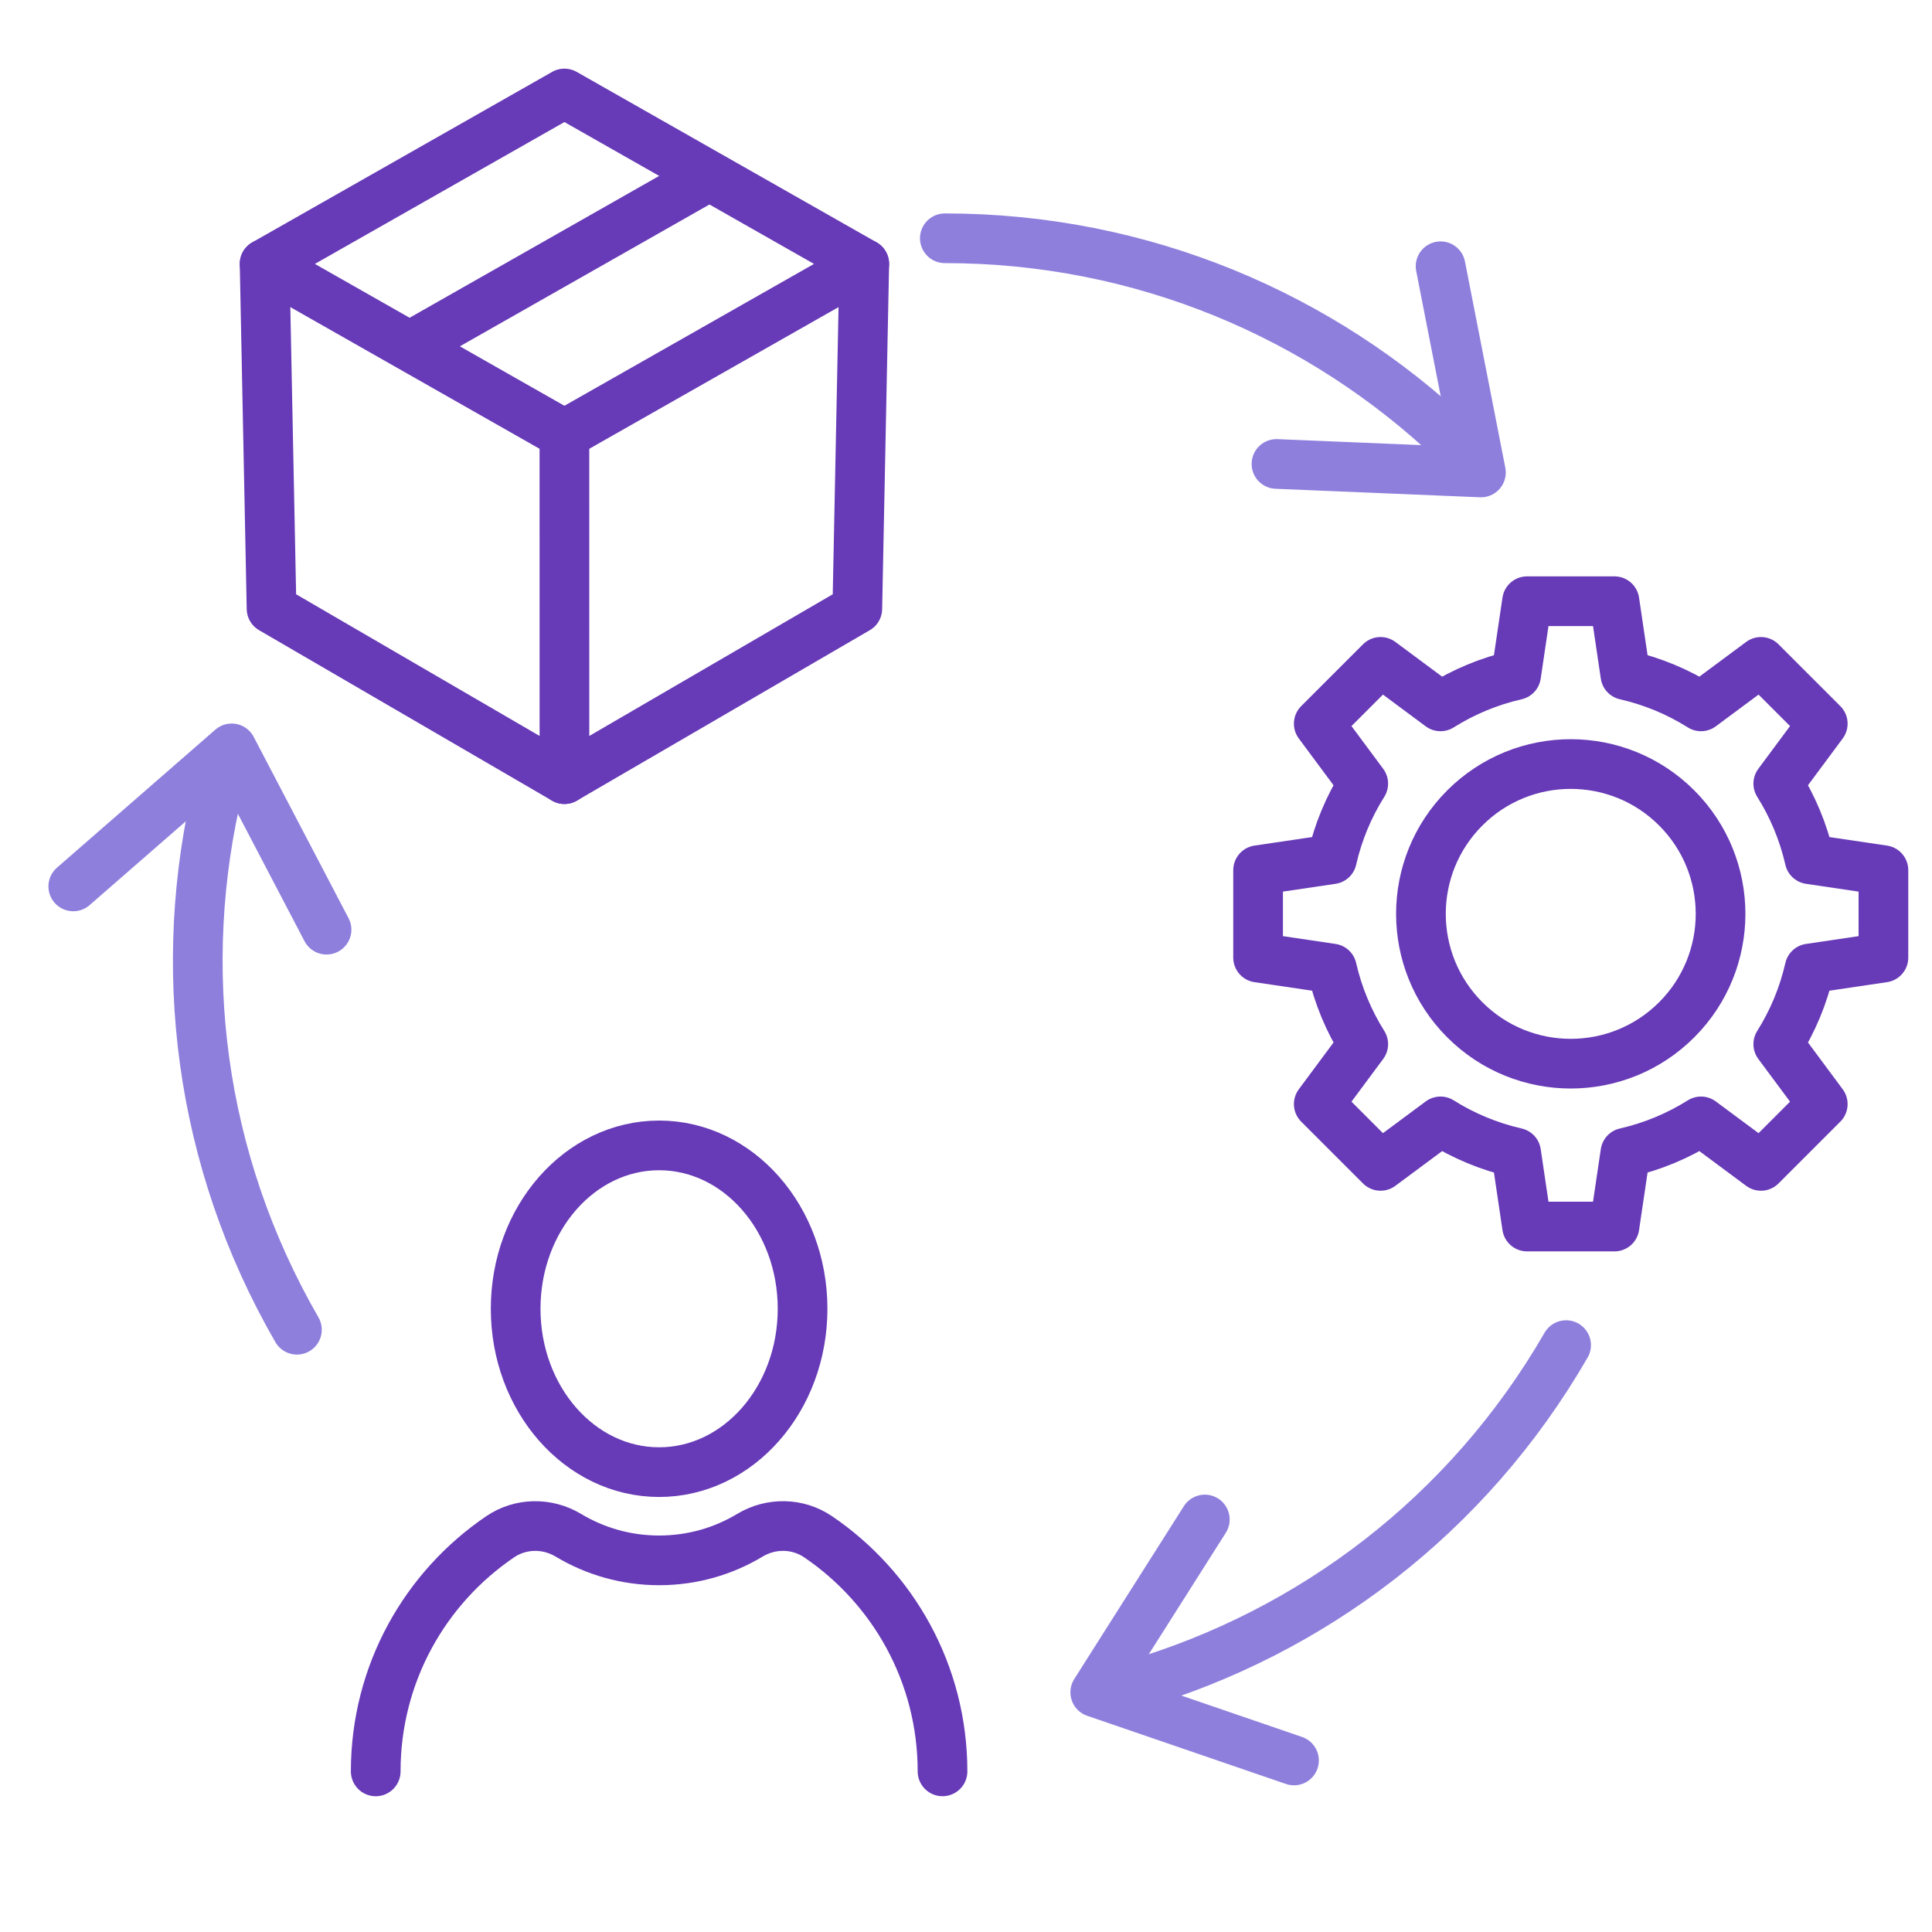 <?xml version="1.0" encoding="UTF-8"?> <svg xmlns="http://www.w3.org/2000/svg" id="a" width="700" height="700" viewBox="0 0 700 700"><ellipse cx="238.81" cy="474.19" rx="51.98" ry="59.19" fill="none" stroke="#673ab7" stroke-linecap="round" stroke-linejoin="round" stroke-width="18"></ellipse><path d="M136.13,641.81c0-35.38,17.89-66.57,45.12-85.03,7.39-5.01,17.02-5.12,24.67-.53,9.61,5.78,20.87,9.1,32.9,9.1s23.28-3.32,32.88-9.1c7.65-4.6,17.28-4.48,24.67.52,27.23,18.46,45.12,49.65,45.12,85.03" fill="none" stroke="#673ab7" stroke-linecap="round" stroke-linejoin="round" stroke-width="18"></path><polygon points="204.5 157.37 95.87 95.62 204.5 33.87 313.14 95.62 204.5 157.37" fill="none" stroke="#673ab7" stroke-linecap="round" stroke-linejoin="round" stroke-width="18"></polygon><line x1="256.04" y1="64.31" x2="148.93" y2="125.18" fill="none" stroke="#673ab7" stroke-linecap="round" stroke-linejoin="round" stroke-width="18"></line><polyline points="204.5 157.37 204.51 282.3 98.39 220.55 95.87 95.62" fill="none" stroke="#673ab7" stroke-linecap="round" stroke-linejoin="round" stroke-width="18"></polyline><polyline points="204.51 282.3 310.62 220.55 313.14 95.62" fill="none" stroke="#673ab7" stroke-linecap="round" stroke-linejoin="round" stroke-width="18"></polyline><path d="M455.83,315.28v31.67l26.75,3.96c2.25,9.86,6.13,19.09,11.35,27.4l-16.12,21.72,22.39,22.39,21.72-16.12c8.31,5.23,17.54,9.1,27.4,11.35l3.96,26.75h31.67l3.96-26.75c9.86-2.25,19.09-6.13,27.4-11.35l21.72,16.12,22.39-22.39-16.12-21.72c5.23-8.31,9.1-17.54,11.35-27.4l26.75-3.96v-31.67l-26.75-3.96c-2.25-9.86-6.13-19.09-11.35-27.4l16.12-21.72-22.39-22.39-21.72,16.12c-8.31-5.23-17.54-9.11-27.4-11.35l-3.96-26.75h-31.67l-3.96,26.75c-9.86,2.25-19.09,6.13-27.4,11.35l-21.72-16.12-22.39,22.39,16.12,21.72c-5.23,8.31-9.11,17.54-11.35,27.4l-26.75,3.96Z" fill="none" stroke="#673ab7" stroke-linecap="round" stroke-linejoin="round" stroke-width="18"></path><circle cx="569.11" cy="331.11" r="54.28" transform="translate(-67.44 499.4) rotate(-45)" fill="none" stroke="#673ab7" stroke-linecap="round" stroke-linejoin="round" stroke-width="18"></circle><polyline points="462.49 168.1 536.57 171.18 521.95 96.47" fill="none" stroke="#8e7fdd" stroke-linecap="round" stroke-linejoin="round" stroke-width="18"></polyline><path d="M342.33,86.33c71.53,0,136.51,28.04,184.55,73.73" fill="none" stroke="#8e7fdd" stroke-linecap="round" stroke-linejoin="round" stroke-width="18"></path><polyline points="436.53 550.54 396.83 613.15 468.84 637.85" fill="none" stroke="#8e7fdd" stroke-linecap="round" stroke-linejoin="round" stroke-width="18"></polyline><path d="M567.43,487.36c-35.77,61.95-92.54,104.2-156.12,122.96" fill="none" stroke="#8e7fdd" stroke-linecap="round" stroke-linejoin="round" stroke-width="18"></path><polyline points="118.31 336.84 83.94 271.15 26.55 321.16" fill="none" stroke="#8e7fdd" stroke-linecap="round" stroke-linejoin="round" stroke-width="18"></polyline><path d="M107.58,481.79c-35.76-61.95-43.97-132.24-28.43-196.69" fill="none" stroke="#8e7fdd" stroke-linecap="round" stroke-linejoin="round" stroke-width="18"></path></svg> 